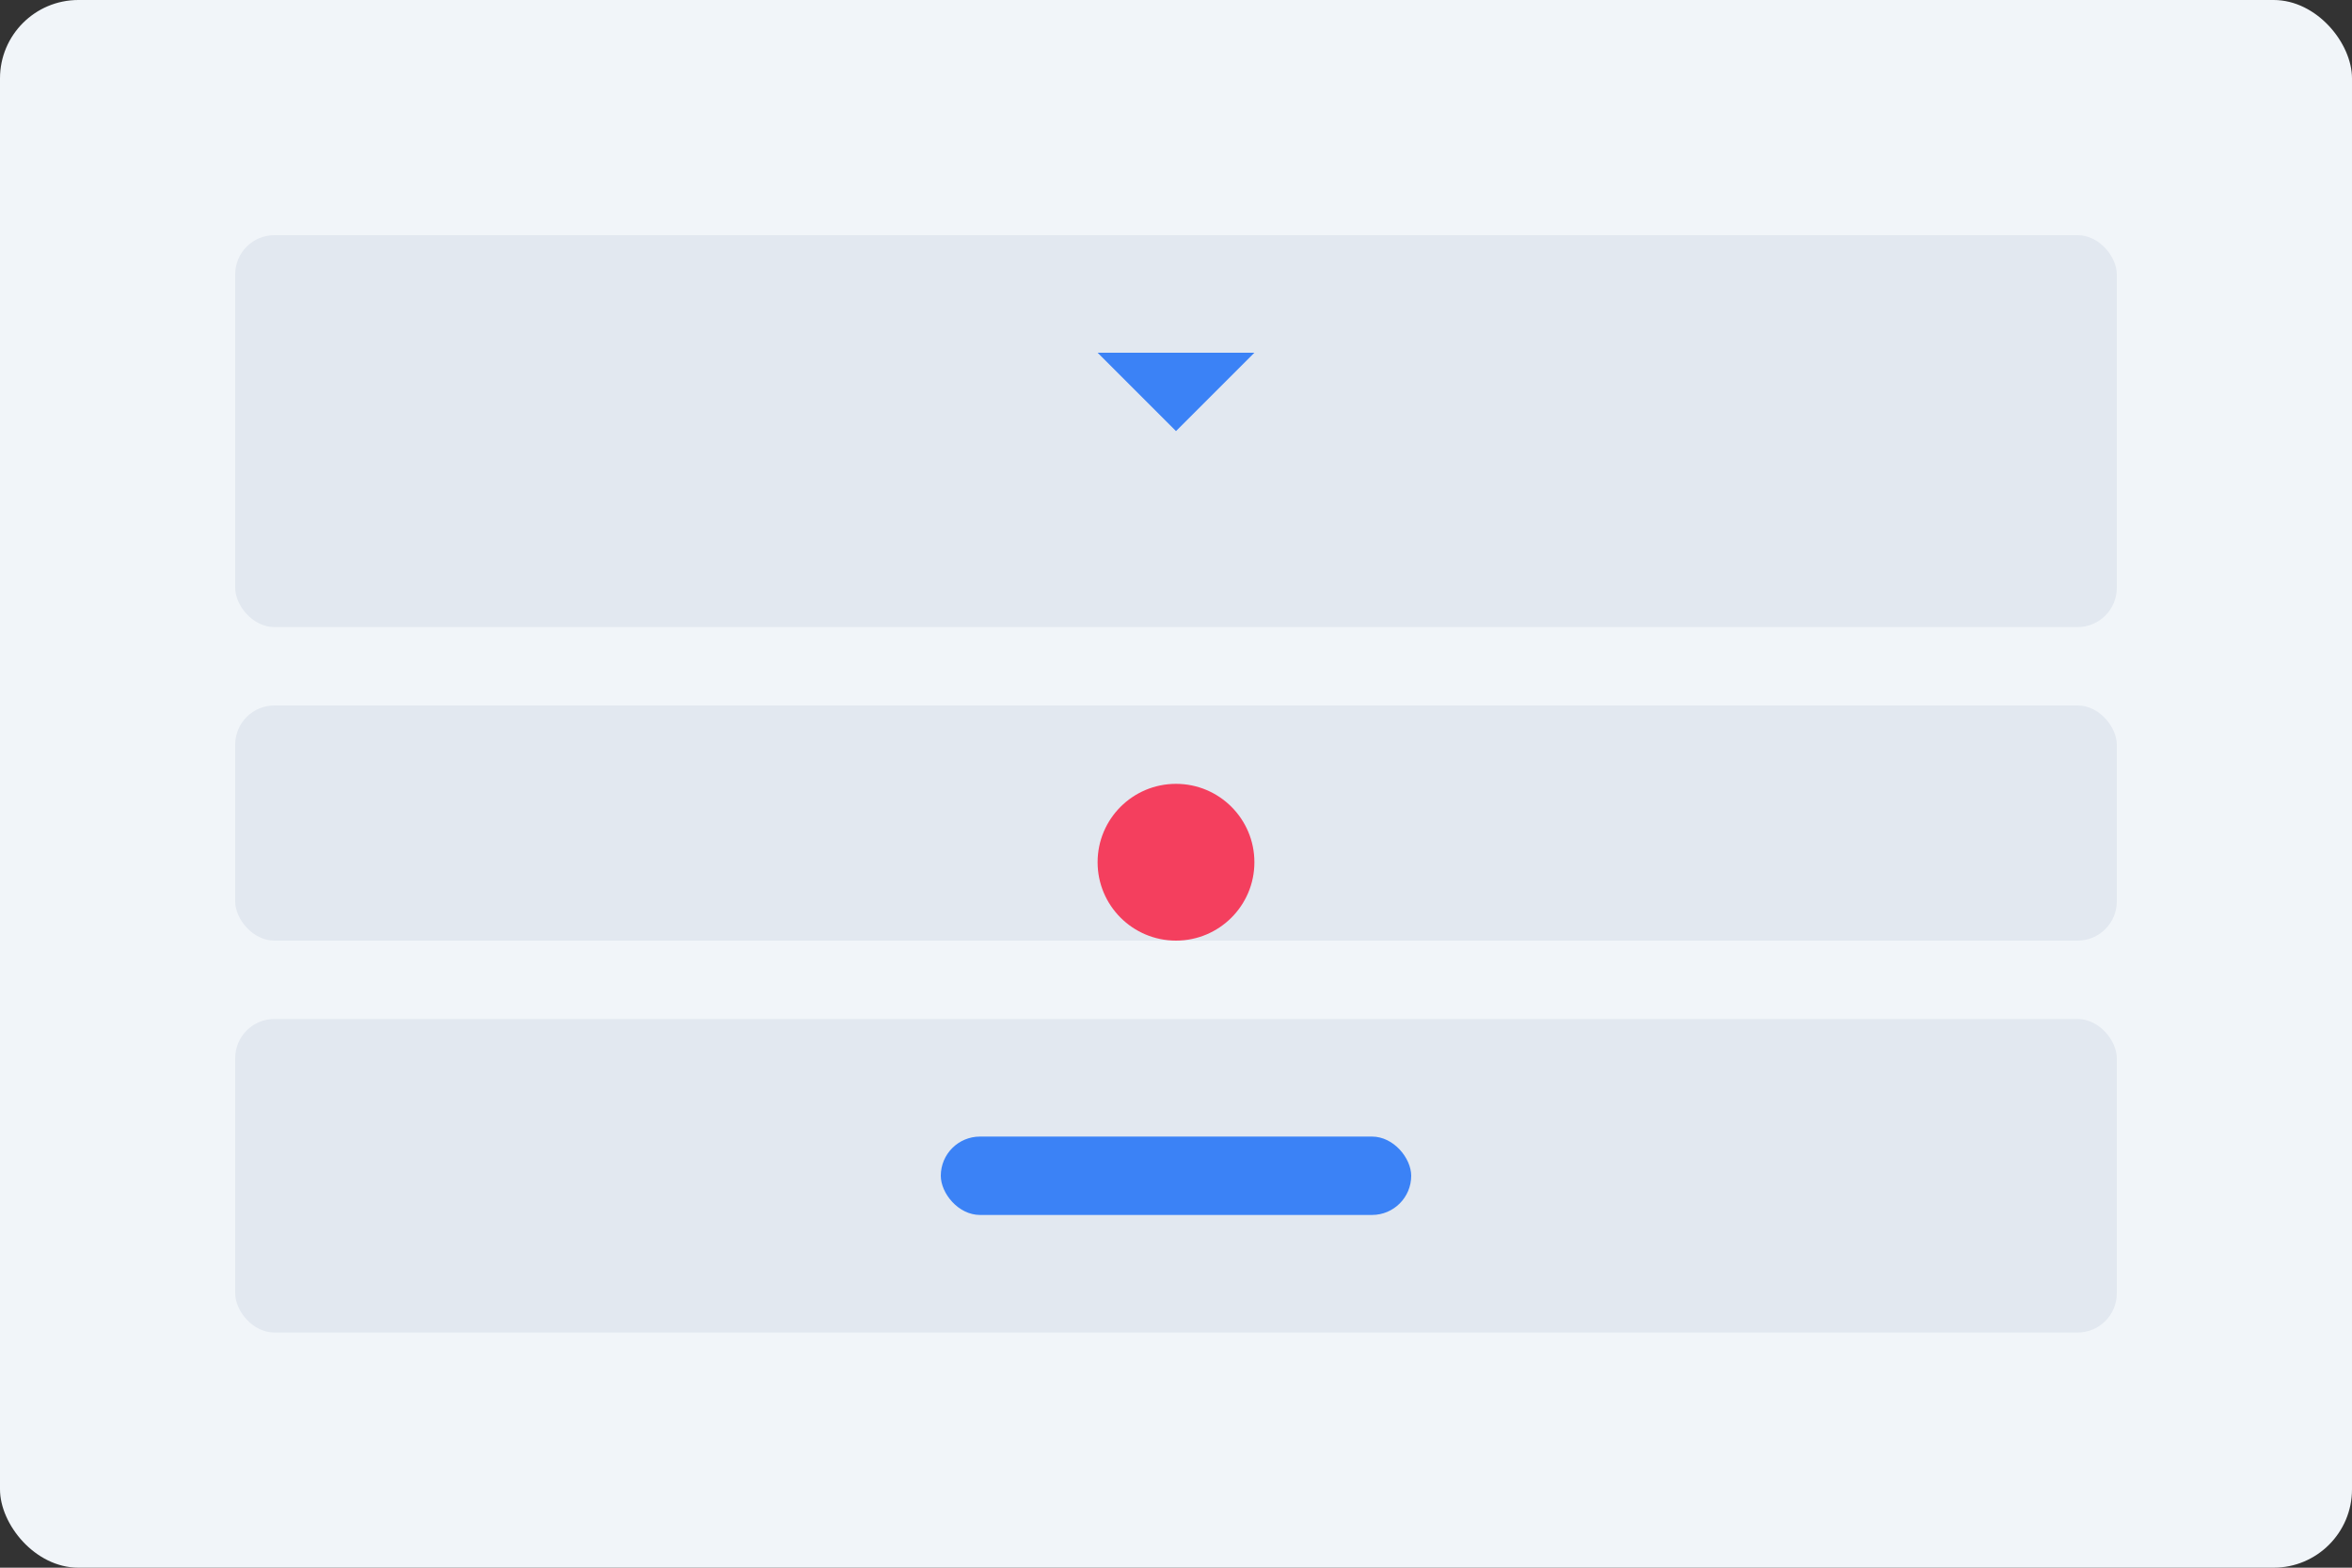 <?xml version="1.0" encoding="UTF-8"?>
<svg width="300" height="200" viewBox="0 0 300 200" fill="none" xmlns="http://www.w3.org/2000/svg">
  <rect x="0" y="0" width="300" height="200" fill="#333333" stroke="none"/>
  <rect width="300" height="200" rx="10" fill="#F1F5F9"/>
  <rect x="30" y="30" width="240" height="50" rx="5" fill="#E2E8F0"/>
  <rect x="30" y="90" width="240" height="30" rx="5" fill="#E2E8F0"/>
  <rect x="30" y="130" width="240" height="40" rx="5" fill="#E2E8F0"/>
  <path d="M150 55 L140 45 L160 45 Z" fill="#3B82F6"/>
  <circle cx="150" cy="110" r="10" fill="#F43F5E"/>
  <rect x="120" y="145" width="60" height="10" rx="5" fill="#3B82F6"/>
</svg>
